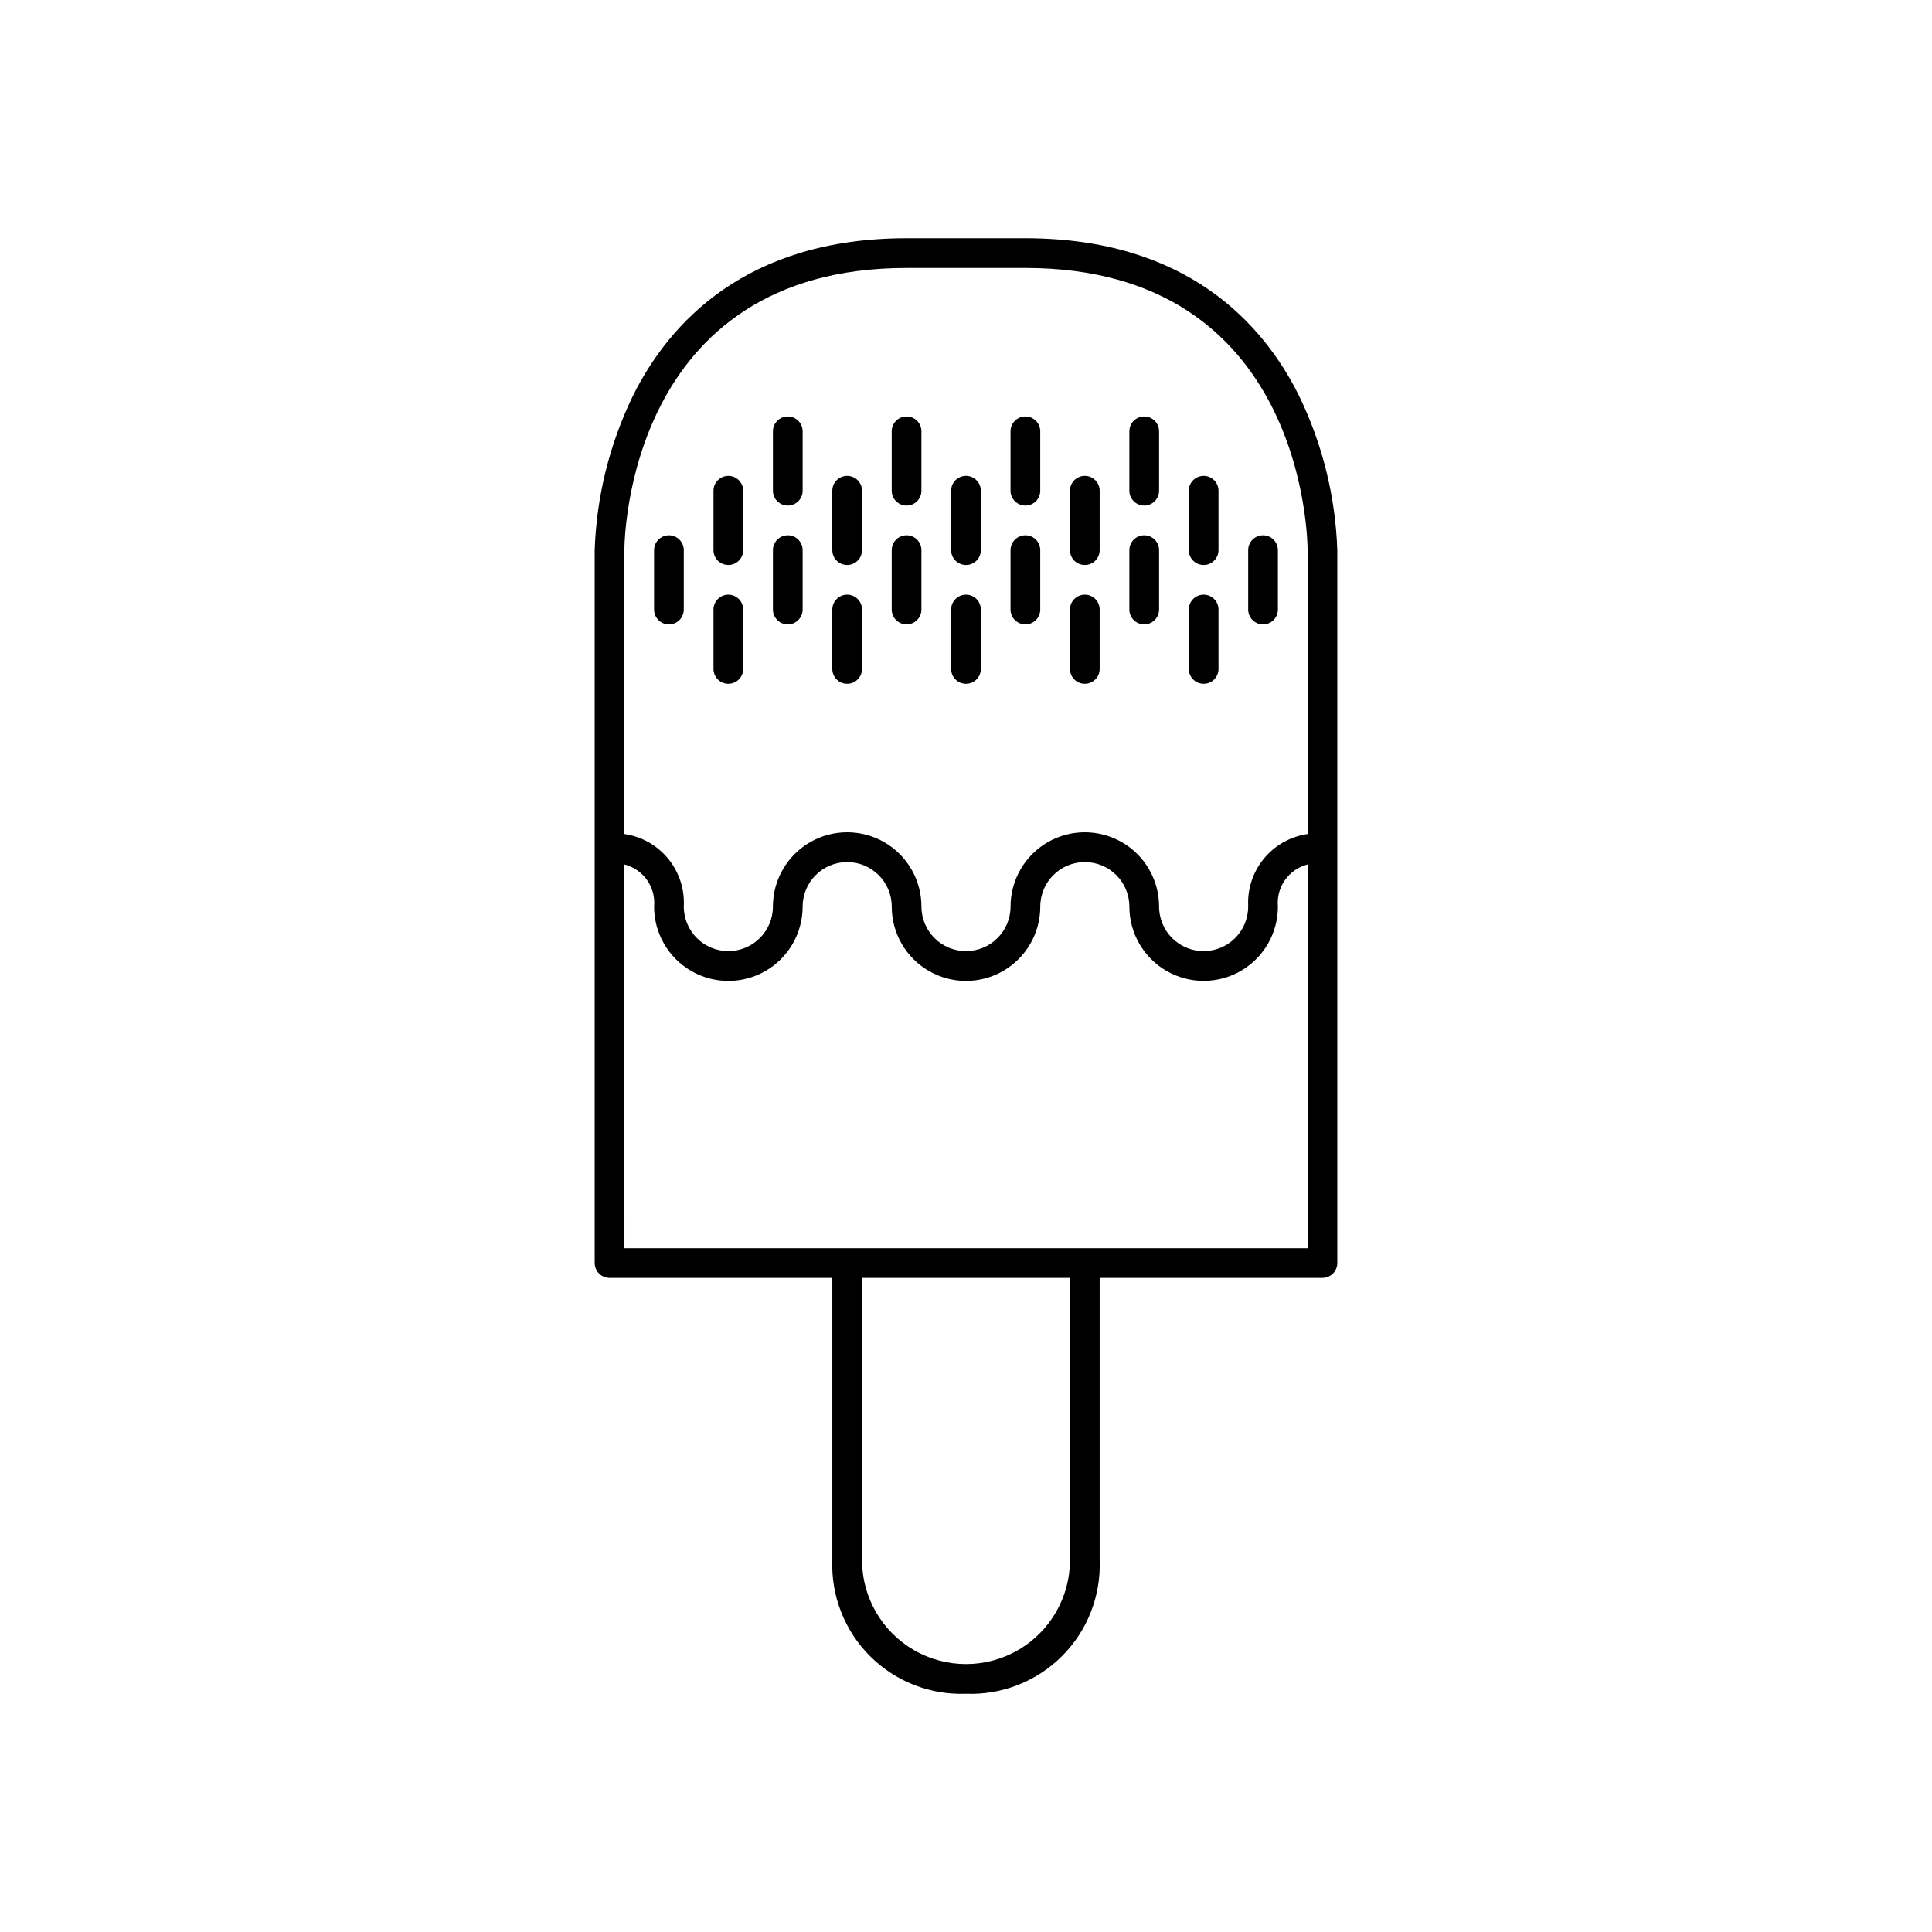 <?xml version="1.0" encoding="UTF-8"?>
<!-- Uploaded to: SVG Repo, www.svgrepo.com, Generator: SVG Repo Mixer Tools -->
<svg fill="#000000" width="800px" height="800px" version="1.1" viewBox="144 144 512 512" xmlns="http://www.w3.org/2000/svg">
 <g>
  <path d="m301.6 478.72c0 1.043 0.414 2.047 1.152 2.785 0.738 0.738 1.738 1.152 2.785 1.152h59.039v74.781c-0.359 9.504 3.258 18.723 9.98 25.445 6.723 6.723 15.941 10.34 25.445 9.98 9.5 0.359 18.723-3.258 25.445-9.98 6.723-6.723 10.336-15.941 9.977-25.445v-74.781h59.039c1.047 0 2.047-0.414 2.785-1.152 0.738-0.738 1.152-1.742 1.152-2.785v-188.93c-0.48-14.273-3.973-28.289-10.25-41.121-9.477-18.949-29.73-41.535-72.406-41.535h-31.488c-42.676 0-62.93 22.586-72.406 41.535-6.277 12.832-9.77 26.848-10.25 41.121zm125.95 78.719c0 9.844-5.25 18.941-13.777 23.863-8.523 4.922-19.027 4.922-27.551 0-8.523-4.922-13.777-14.02-13.777-23.863v-74.781h55.105zm-118.08-267.64c0.008-3.051 1-74.785 74.785-74.785h31.488c73.785 0 74.777 71.734 74.785 74.785v75.234c-4.547 0.652-8.684 2.984-11.598 6.531-2.91 3.551-4.391 8.062-4.141 12.648l-0.004 0.023h-0.004c0.008 6.523-5.273 11.812-11.797 11.82-6.519 0.008-11.812-5.273-11.816-11.797 0.004-7.031-3.746-13.531-9.832-17.047-6.086-3.519-13.59-3.523-19.68-0.012-6.09 3.512-9.844 10.004-9.852 17.035 0.008 6.523-5.273 11.812-11.793 11.82-6.523 0.008-11.816-5.273-11.82-11.797 0.004-7.031-3.742-13.531-9.832-17.047-6.086-3.519-13.59-3.523-19.68-0.012-6.09 3.512-9.844 10.004-9.848 17.035 0.004 6.523-5.277 11.812-11.797 11.82-6.523 0.008-11.812-5.273-11.82-11.797v-0.02l-0.004-0.02c0.25-4.586-1.23-9.102-4.144-12.652-2.91-3.551-7.051-5.883-11.598-6.535zm0 83.293c5.019 1.277 8.359 6.016 7.875 11.168-0.004 7.031 3.742 13.531 9.828 17.051 6.086 3.519 13.59 3.523 19.68 0.012 6.094-3.512 9.848-10.008 9.852-17.039-0.008-6.519 5.273-11.812 11.797-11.82 6.519-0.004 11.812 5.277 11.82 11.797-0.008 7.031 3.742 13.531 9.828 17.051 6.086 3.519 13.59 3.523 19.68 0.012 6.09-3.512 9.848-10.008 9.852-17.039-0.008-6.519 5.273-11.812 11.797-11.82 6.519-0.004 11.812 5.277 11.816 11.797 0 7.031 3.754 13.527 9.84 17.043 6.09 3.516 13.594 3.516 19.684 0 6.086-3.516 9.84-10.012 9.84-17.043-0.484-5.152 2.856-9.891 7.871-11.168v101.7h-181.05z"/>
  <path d="m384.25 277.98c1.043 0.004 2.047-0.414 2.785-1.152 0.738-0.738 1.152-1.738 1.152-2.781v-15.746c0-2.172-1.762-3.934-3.938-3.934-2.172 0-3.934 1.762-3.934 3.934v15.746c-0.004 1.043 0.41 2.043 1.148 2.781s1.742 1.156 2.785 1.152z"/>
  <path d="m368.51 293.73c1.043 0 2.043-0.414 2.781-1.152s1.152-1.738 1.152-2.785v-15.742c0-2.176-1.762-3.938-3.934-3.938-2.176 0-3.938 1.762-3.938 3.938v15.742c0 1.047 0.414 2.047 1.152 2.785 0.738 0.738 1.738 1.152 2.785 1.152z"/>
  <path d="m352.77 277.98c1.043 0.004 2.047-0.414 2.785-1.152s1.152-1.738 1.152-2.781v-15.746c0-2.172-1.762-3.934-3.938-3.934-2.172 0-3.934 1.762-3.934 3.934v15.746c-0.004 1.043 0.414 2.043 1.152 2.781s1.738 1.156 2.781 1.152z"/>
  <path d="m337.02 293.73c1.043 0 2.043-0.414 2.781-1.152 0.738-0.738 1.152-1.738 1.152-2.785v-15.742c0-2.176-1.762-3.938-3.934-3.938-2.176 0-3.938 1.762-3.938 3.938v15.742c0 1.047 0.414 2.047 1.152 2.785s1.738 1.152 2.785 1.152z"/>
  <path d="m325.21 305.54v-15.746c0-2.172-1.762-3.934-3.938-3.934-2.172 0-3.934 1.762-3.934 3.934v15.746c0 2.172 1.762 3.934 3.934 3.934 2.176 0 3.938-1.762 3.938-3.934z"/>
  <path d="m337.02 325.21c1.043 0 2.043-0.414 2.781-1.152 0.738-0.738 1.152-1.738 1.152-2.785v-15.742c0-2.176-1.762-3.938-3.934-3.938-2.176 0-3.938 1.762-3.938 3.938v15.742c0 1.047 0.414 2.047 1.152 2.785s1.738 1.152 2.785 1.152z"/>
  <path d="m352.77 309.47c1.043 0.004 2.047-0.414 2.785-1.152 0.738-0.738 1.152-1.738 1.152-2.781v-15.746c0-2.172-1.762-3.934-3.938-3.934-2.172 0-3.934 1.762-3.934 3.934v15.746c-0.004 1.043 0.414 2.043 1.152 2.781 0.738 0.738 1.738 1.156 2.781 1.152z"/>
  <path d="m384.25 309.47c1.043 0.004 2.047-0.414 2.785-1.152 0.738-0.738 1.152-1.738 1.152-2.781v-15.746c0-2.172-1.762-3.934-3.938-3.934-2.172 0-3.934 1.762-3.934 3.934v15.746c-0.004 1.043 0.41 2.043 1.148 2.781 0.738 0.738 1.742 1.156 2.785 1.152z"/>
  <path d="m368.51 325.21c1.043 0 2.043-0.414 2.781-1.152s1.152-1.738 1.152-2.785v-15.742c0-2.176-1.762-3.938-3.934-3.938-2.176 0-3.938 1.762-3.938 3.938v15.742c0 1.047 0.414 2.047 1.152 2.785 0.738 0.738 1.738 1.152 2.785 1.152z"/>
  <path d="m415.74 277.98c1.043 0.004 2.047-0.414 2.785-1.152 0.738-0.738 1.152-1.738 1.152-2.781v-15.746c0-2.172-1.762-3.934-3.938-3.934-2.172 0-3.938 1.762-3.938 3.934v15.746c0 1.043 0.414 2.043 1.152 2.781s1.742 1.156 2.785 1.152z"/>
  <path d="m431.49 293.73c1.043 0 2.043-0.414 2.781-1.152s1.152-1.738 1.152-2.785v-15.742c0-2.176-1.762-3.938-3.934-3.938-2.176 0-3.938 1.762-3.938 3.938v15.742c0 1.047 0.414 2.047 1.152 2.785s1.738 1.152 2.785 1.152z"/>
  <path d="m447.23 277.98c1.043 0.004 2.047-0.414 2.785-1.152s1.152-1.738 1.152-2.781v-15.746c0-2.172-1.762-3.934-3.938-3.934-2.172 0-3.938 1.762-3.938 3.934v15.746c0 1.043 0.414 2.043 1.152 2.781 0.738 0.738 1.742 1.156 2.785 1.152z"/>
  <path d="m462.98 293.73c1.043 0 2.043-0.414 2.781-1.152 0.738-0.738 1.152-1.738 1.152-2.785v-15.742c0-2.176-1.762-3.938-3.934-3.938-2.176 0-3.938 1.762-3.938 3.938v15.742c0 1.047 0.414 2.047 1.152 2.785 0.738 0.738 1.738 1.152 2.785 1.152z"/>
  <path d="m478.72 309.47c1.043 0.004 2.047-0.414 2.785-1.152 0.738-0.738 1.152-1.738 1.152-2.781v-15.746c0-2.172-1.766-3.934-3.938-3.934s-3.938 1.762-3.938 3.934v15.746c0 1.043 0.414 2.043 1.152 2.781 0.738 0.738 1.742 1.156 2.785 1.152z"/>
  <path d="m462.98 325.21c1.043 0 2.043-0.414 2.781-1.152 0.738-0.738 1.152-1.738 1.152-2.785v-15.742c0-2.176-1.762-3.938-3.934-3.938-2.176 0-3.938 1.762-3.938 3.938v15.742c0 1.047 0.414 2.047 1.152 2.785 0.738 0.738 1.738 1.152 2.785 1.152z"/>
  <path d="m447.23 309.47c1.043 0.004 2.047-0.414 2.785-1.152 0.738-0.738 1.152-1.738 1.152-2.781v-15.746c0-2.172-1.762-3.934-3.938-3.934-2.172 0-3.938 1.762-3.938 3.934v15.746c0 1.043 0.414 2.043 1.152 2.781 0.738 0.738 1.742 1.156 2.785 1.152z"/>
  <path d="m415.74 309.47c1.043 0.004 2.047-0.414 2.785-1.152 0.738-0.738 1.152-1.738 1.152-2.781v-15.746c0-2.172-1.762-3.934-3.938-3.934-2.172 0-3.938 1.762-3.938 3.934v15.746c0 1.043 0.414 2.043 1.152 2.781 0.738 0.738 1.742 1.156 2.785 1.152z"/>
  <path d="m431.49 325.21c1.043 0 2.043-0.414 2.781-1.152s1.152-1.738 1.152-2.785v-15.742c0-2.176-1.762-3.938-3.934-3.938-2.176 0-3.938 1.762-3.938 3.938v15.742c0 1.047 0.414 2.047 1.152 2.785s1.738 1.152 2.785 1.152z"/>
  <path d="m400 325.21c1.043 0 2.043-0.414 2.781-1.152s1.152-1.738 1.152-2.785v-15.742c0-2.176-1.762-3.938-3.934-3.938-2.176 0-3.938 1.762-3.938 3.938v15.742c0 1.047 0.414 2.047 1.152 2.785 0.738 0.738 1.738 1.152 2.785 1.152z"/>
  <path d="m400 293.73c1.043 0 2.043-0.414 2.781-1.152s1.152-1.738 1.152-2.785v-15.742c0-2.176-1.762-3.938-3.934-3.938-2.176 0-3.938 1.762-3.938 3.938v15.742c0 1.047 0.414 2.047 1.152 2.785 0.738 0.738 1.738 1.152 2.785 1.152z"/>
 </g>
</svg>